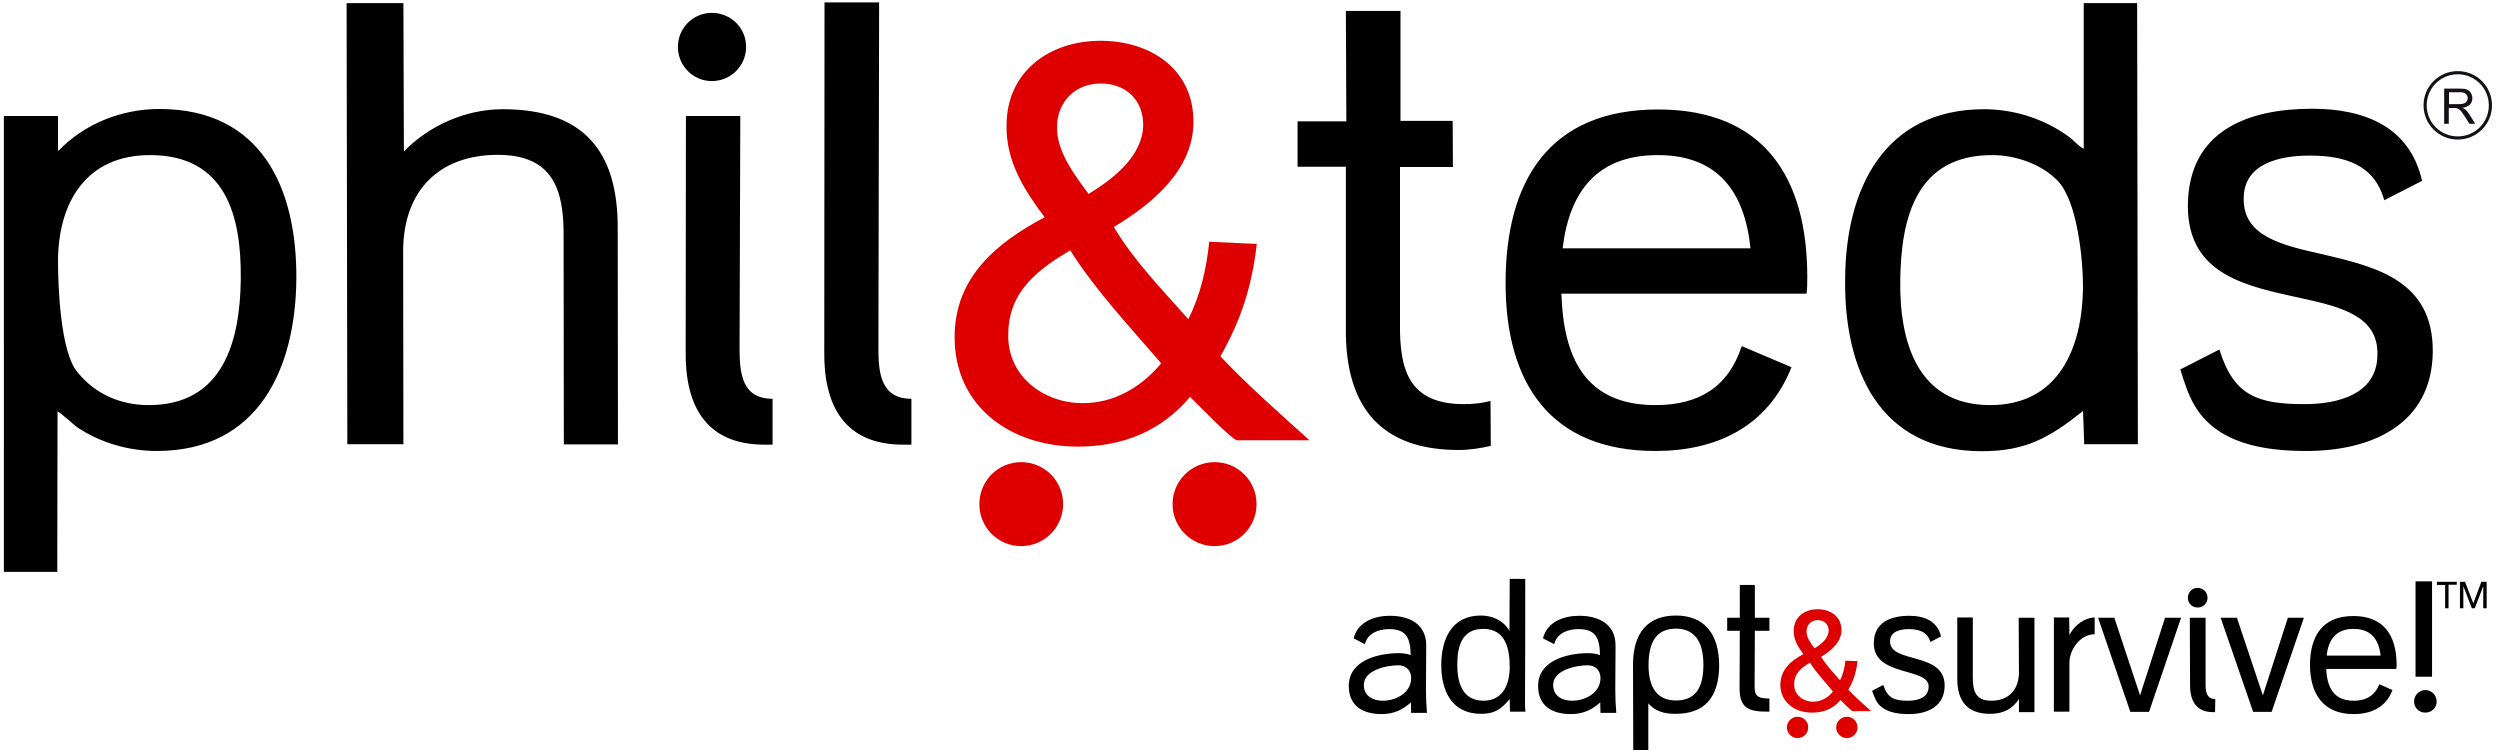 <svg xmlns="http://www.w3.org/2000/svg" xmlns:xlink="http://www.w3.org/1999/xlink" viewBox="0 0 1030 309.3">
  <style>
    .st0{clip-path:url(#SVGID_2_);} .st1{clip-path:url(#SVGID_4_);} .st2{clip-path:url(#SVGID_4_);fill:#DE0000;} .st3{clip-path:url(#SVGID_4_);fill:#151017;}
  </style>
  <g id="LOGO_WITH_TAGLINE">
    <defs>
      <path id="SVGID_1_" d="M-351.5-361h1643V801h-1643z"/>
    </defs>
    <clipPath id="SVGID_2_">
      <use xlink:href="#SVGID_1_" overflow="visible"/>
    </clipPath>
    <g class="st0">
      <defs>
        <path id="SVGID_3_" d="M-351.5-361h1643V801h-1643z"/>
      </defs>
      <clipPath id="SVGID_4_">
        <use xlink:href="#SVGID_3_" overflow="visible"/>
      </clipPath>
      <path class="st1" d="M581.4 293.7l-.1-4.3c-3.6 3.2-7.3 4.8-12.1 4.8-7.7 0-13.5-3.3-13.5-11.6 0-10.6 12.2-13.5 20.7-13.5 1.6 0 3.6.3 4.8.8-.1-7.7-2.3-10.7-8.9-10.7-4.2 0-8.7 1.5-10 6.2l-4.6-2.4c1.7-6.8 8.5-9.3 14.9-9.3 8.2 0 15.1 3.5 15 12.4l-.1 17.7c0 3.2.1 6.3.4 9.9h-6.5zm-11.7-5c5.4 0 11.7-3.2 11.7-9.4 0-3-2.1-5.2-5.2-5.2-4.8 0-14.3 1.9-14.3 8.1 0 4.6 3.8 6.5 7.8 6.5m52.4 4.6l-.1-5.3c-3.8 4.6-6.7 6.1-11.8 6.1-12.1 0-16.4-9.5-16.4-20.1 0-10.7 4.3-20.4 16.3-20.4 4.3 0 9.1 1.7 11.8 6.3l.1-21.4h6.4c0 17.4 0 34.7-.1 52.1 0 .9.1 1.8.2 2.6h-6.4zm-.1-18.5c0-7.4-1.6-15.7-10.9-15.7-9 0-10.7 7.4-10.7 14.9 0 7.2 2.1 14.7 10.8 14.7 8.1 0 10.8-6.9 10.8-13.9m37.4 18.9l-.1-4.3c-3.6 3.2-7.3 4.8-12.1 4.8-7.7 0-13.5-3.3-13.5-11.6 0-10.6 12.2-13.5 20.7-13.5 1.6 0 3.6.3 4.8.8-.1-7.7-2.3-10.7-8.9-10.7-4.2 0-8.7 1.5-10 6.2l-4.6-2.4c1.7-6.8 8.5-9.3 14.9-9.3 8.2 0 15.1 3.5 15 12.4l-.1 17.7c0 3.2.1 6.3.4 9.9h-6.5zm-11.7-5c5.4 0 11.7-3.2 11.7-9.4 0-3-2.1-5.2-5.2-5.2-4.8 0-14.3 1.9-14.3 8.1 0 4.6 3.8 6.5 7.8 6.5m25.2 20.3l-.1-35.2c0-13.2 6.2-20.2 17.7-20.2 11.6 0 17.8 7.4 17.8 20.8-.2 13.1-6.1 19.7-18 19.7-4.6 0-8.3-1-11.2-4.3V309h-6.2zm28.9-35.1c0-9.9-3.9-14.9-11.3-14.9-7.7 0-11.3 5-11.3 15.1 0 9.6 3.9 14.5 11.3 14.5 7.7 0 11.3-4.8 11.3-14.7m26.5 19.3c-7.6 0-11.6-1.2-11.6-9.7l.1-23.6h-5.2v-5.4h5.2V241h6.2v13.5h6v5.4h-6l-.1 23.3c0 4.3 2.4 4.5 6.1 4.6v5.4h-.7zm67-28.7c-1.2-4.3-4.9-5.3-8.9-5.3-3.3 0-7.7.8-7.7 5.1 0 9.2 22.5 4.1 22.5 18.1 0 8.7-7.1 11.8-14.8 11.8-4.9 0-10.7-.8-13.4-5.5-.7-1.3-1.2-2.7-1.7-4.1l4.6-2.4c1.8 5.5 4.6 6.5 10.2 6.5 3.8 0 8.5-1.1 8.5-5.9 0-7.9-22.6-3.9-22.6-17.7 0-8.8 7.1-11.4 14.6-11.4 6.1 0 11.6 2.1 13.1 8.5l-4.4 2.3zm36.5 28.8V288c-2.7 4.1-6.4 6.1-11.9 6.1-9.4 0-13.5-5.3-13.5-14.4v-25.3h6.4V279c0 5.7 1.1 9.7 7.7 9.7 7 0 11.2-4.5 11.3-11.4l-.1-22.8h6.5v38.9h-6.4zm14.4 0v-38.9h6.3l.1 7.3c2.1-4.4 6.7-7.3 10.4-7.3v6.9c-6 0-10.4 6.5-10.4 11.6v20.3h-6.4zm31.5 0l-13.3-38.8h6.7l10.6 32 10.3-32h6.6l-13.2 38.8zm27.7-51.1c2.3 0 4.1 1.8 4.1 4.1s-1.8 4-4.1 4-4-1.8-4-4c0-2.3 1.7-4.1 4-4.1m7.2 51.2h-.8c-7.1 0-9.5-4.8-9.5-11.1l-.1-27.8h6.5V282c0 2.9.4 6 4 6l-.1 5.4zm15.7-.1l-13.4-38.8h6.7l10.7 32 10.3-32h6.6l-13.3 38.8zm30.1-17.8c.3 7.4 2.9 13.2 11.3 13.2 5.1 0 8.7-2.1 10.6-6.8l5.4 2.4c-2.7 7.1-8.7 9.9-16 9.9-12.5 0-17.8-8.2-18-19.9 0-12 4.9-20.5 17.9-20.5 12.6 0 17.7 8.1 17.8 19.8 0 .7 0 1.3-.1 2h-28.9zm22.4-5.4c-.7-6.7-4-11-11.1-11-7.2 0-10.4 4.3-11.1 11h22.2zm18.4 14.2c2.6 0 4.7 2.1 4.7 4.7 0 2.7-2.1 4.6-4.7 4.6s-4.6-2-4.6-4.6c0-2.5 2-4.7 4.6-4.7m-4-44.8h6.8v39.3h-6.8v-39.3zm12.2 11.1V241h-3.4v-1.3h8.2v1.2h-3.4v9.7zm15.7 0v-9.1l-3.5 9.1h-1.2l-3.5-9.1v9.1h-1.4v-10.9h2.1l3.4 8.9 3.3-8.9h2.2v10.9z"/>
      <path class="st2" d="M745 299.7c0 2.4-2 4.4-4.4 4.4-2.4 0-4.4-2-4.4-4.4 0-2.4 2-4.4 4.4-4.4 2.4 0 4.4 1.9 4.4 4.4m20.3 0c0 2.4-2 4.4-4.4 4.4-2.4 0-4.4-2-4.4-4.4 0-2.4 2-4.4 4.4-4.4 2.4 0 4.4 1.9 4.4 4.4m-2-6.7c-.5 0-4.3-3.9-5-4.6-3.1 3.7-7.1 5.2-11.8 5.2-7 0-13-4.2-13-11.6.1-6.2 4.4-9.8 9.5-12.5-2.1-2.8-4.1-5.9-4-9.6 0-5.7 4.5-8.9 9.9-8.9 5.2 0 9.8 3 9.8 8.6-.1 5.1-4.4 8.6-8.4 11 2.1 3.5 5.1 6.6 7.8 9.7 1.3-2.6 1.9-5.3 2.2-8.1l5 .2c-.5 4.4-1.6 8-3.8 11.8 3 3.1 6.2 5.9 9.4 8.8h-7.6m-17.6-20c-3.5 2.1-6.5 4.4-6.5 8.9-.1 4.4 3.7 7.2 7.8 7.2 3.3 0 6.2-1.7 8.2-4.2-3.2-3.9-6.8-7.6-9.5-11.9m3.2-17.5c-2.7 0-4.6 1.9-4.6 4.6-.1 2.6 1.9 5.1 3.3 7 2.6-1.6 5.7-3.9 5.8-7.3 0-2.7-1.9-4.3-4.5-4.3M438 207.7c0 9.5-7.7 17.3-17.3 17.3-9.5 0-17.2-7.7-17.2-17.3 0-9.6 7.7-17.3 17.2-17.3 9.6 0 17.3 7.7 17.3 17.3m79.7 0c0 9.5-7.7 17.3-17.3 17.3-9.5 0-17.3-7.7-17.3-17.3 0-9.6 7.8-17.3 17.3-17.3 9.6 0 17.3 7.7 17.3 17.3"/>
      <path class="st1" d="M64.6 185.8c-11.5 0-23.1-3.3-32.7-9.7-1.8-1.3-6.9-6.1-8.2-6.6l-.1 66.1h-22V47.8h22.3v14.3h.2C35 50.8 50.3 44.9 65.7 44.9c42 0 56.6 32.5 56.4 69.9-.3 36.9-15.5 71-57.5 71M61.8 63.9c-26.1 0-37.7 19.2-37.9 43.3 0 11 1 37.9 8 46.1 7.4 9.2 17.9 13.6 29.4 13.6 30.7 0 37.6-26.4 37.9-51.8.3-26.1-6.1-51.2-37.4-51.2M232.3 183l-.1-85.6c.2-20-4.9-33.6-27.1-33.6-24.1 0-38.7 14.6-39 39l.1 80.2h-23.1l-.3-181.7h23.4l.2 61.1C176.9 51.6 192 45 207.1 45c33 0 47.6 16.9 47.4 49.4l.1 88.7h-22.3m107.3-38.5L339.7 1h22.5l-.3 142.6c0 10.2 1.1 20.7 13.6 20.7v18.9h-3.4c-24.6 0-32.8-16.6-32.5-38.6M682 185.8c-43.6 0-61.7-28.4-61.7-69.2 0-41.7 17.7-71.5 62.8-71.5 43.8 0 61.5 28.2 61.5 69 0 2.3 0 4.6-.3 6.9h-101c.8 25.9 9.5 45.9 38.7 45.9 17.7 0 30-7.2 35.6-24.3l20.5 8.7c-9.8 24.5-30.8 34.5-56.1 34.5m1-121.9c-25.1 0-36.4 15.1-39.2 38.4h77.4C718.8 79 707.8 63.9 683 63.9M880.8 183h-22.1l-.5-13.8-.2.3c-13.8 11-23.6 16.4-41.5 16.4-42.2 0-56.8-33.6-56.3-71C760.4 78 776.1 45 817.5 45c12.5 0 25.1 4.1 35.1 11.5 2 1.5 3.6 3.6 5.9 4.8v-60h22l.3 181.7M820 166.9c28.4 0 37.9-23.8 38.2-48.4 0-11.8-2.3-35.9-10.7-44.3-6.7-6.7-17.2-10.3-26.7-10.3-31.2 0-37.6 25.6-37.9 51.7-.3 25.1 6.9 51.3 37.1 51.3m130.3 18.9c-17.2 0-37.1-2.8-46.4-19.2-2.6-4.6-4.1-9.5-5.6-14.4l16.1-8.2c5.9 19.2 15.9 22.5 35.1 22.5 13.3 0 30-3.8 30-20.5.3-15.6-14.6-19.5-31.2-23.1-22-4.9-47.1-9.2-46.9-38.4.3-30.7 24.8-39.7 51.2-39.7 21.3 0 40.2 7.2 45.3 29.7l-15.6 8c-4.1-14.9-16.6-18.4-30.7-18.4-11.5 0-27.2 2.8-27.2 17.7-.2 15.6 15.6 19.2 33.1 23.1 21.5 5.1 45 10.7 44.8 40-.3 30.1-25.4 40.9-52 40.9m-667.8-41.2l.1-96.8H305l-.3 95.8c0 10.2 1 20.7 13.6 20.7v18.9H315c-24.6 0-32.8-16.6-32.5-38.6m24.9-125.3c0 7.8-6.3 14.1-14.1 14.1s-14-6.3-14-14.1 6.3-14 14-14c7.8 0 14.1 6.2 14.1 14m295.8 147.2c-22.6 0-26.7-13.8-26.4-33.7v-64h21.8l-.1-19H577V4.5h-22.5l.2 45.5h-20.1v18.7h19.9v69.5c.6 29.8 14.7 47.2 46.5 47.2 4.4 0 8.9-.7 13.2-1.7l-.1-18.5c-3.5.9-7 1.3-10.9 1.3"/>
      <path class="st2" d="M509.9 181.5c-2.1 0-17-15.5-19.6-18-12 14.3-28 20.5-46.2 20.5-27.6 0-51-16.4-50.8-45.5.2-24.4 17.3-38.5 37.1-49-8.4-11.1-16-23.2-15.7-37.8 0-22.3 17.8-34.9 38.7-34.9 20.5 0 38.5 11.6 38.3 33.7-.2 19.8-17.3 33.7-32.8 43 8.2 13.9 20 25.9 30.7 38 5-10 7.5-20.9 8.6-31.9l19.6.9c-2 17.3-6.4 31.2-15 46.3 11.6 12.3 24.1 23.2 36.7 34.6h-29.6m-69-78.3c-13.9 8.4-25.5 17.3-25.5 34.8-.3 17.1 14.5 28.2 30.7 28.2 13 0 24.1-6.6 32.3-16.4-12.9-15.1-26.8-29.7-37.5-46.6m12.6-68.7c-10.5 0-18 7.5-18 18-.2 10 7.3 19.8 13 27.5 10-6.1 22.3-15.5 22.5-28.4 0-10.5-7.3-17.1-17.5-17.1"/>
      <path class="st3" d="M1012.6 57.5c-7.8 0-14.1-6.3-14.1-14.1s6.3-14.1 14.1-14.1 14.1 6.3 14.1 14.1-6.3 14.1-14.1 14.1m0-26.9c-7.1 0-12.8 5.7-12.8 12.8 0 7.1 5.7 12.8 12.8 12.8 7.1 0 12.8-5.7 12.8-12.8 0-7-5.7-12.8-12.8-12.8"/>
      <path class="st3" d="M1008.9 38h4.6c1.1 0 1.9.2 2.4.7.5.4.8 1 .8 1.7 0 .5-.1.9-.4 1.3-.3.4-.6.7-1.1.9-.5.2-1.2.3-2.1.3h-4.1V38m-.1 13v-6.5h2.2c.5 0 .8 0 1.1.1.3.1.6.2.9.4.3.2.6.5 1 1s.8 1.1 1.4 2l1.9 3h2.4l-2.5-4c-.5-.8-1-1.4-1.6-1.9-.3-.2-.7-.5-1.2-.7 1.4-.2 2.4-.6 3.1-1.3.7-.7 1-1.6 1-2.6 0-.8-.2-1.5-.6-2.2-.4-.7-.9-1.1-1.6-1.4-.7-.3-1.7-.4-3-.4h-6.4V51h1.9z"/>
    </g>
  </g>
</svg>
